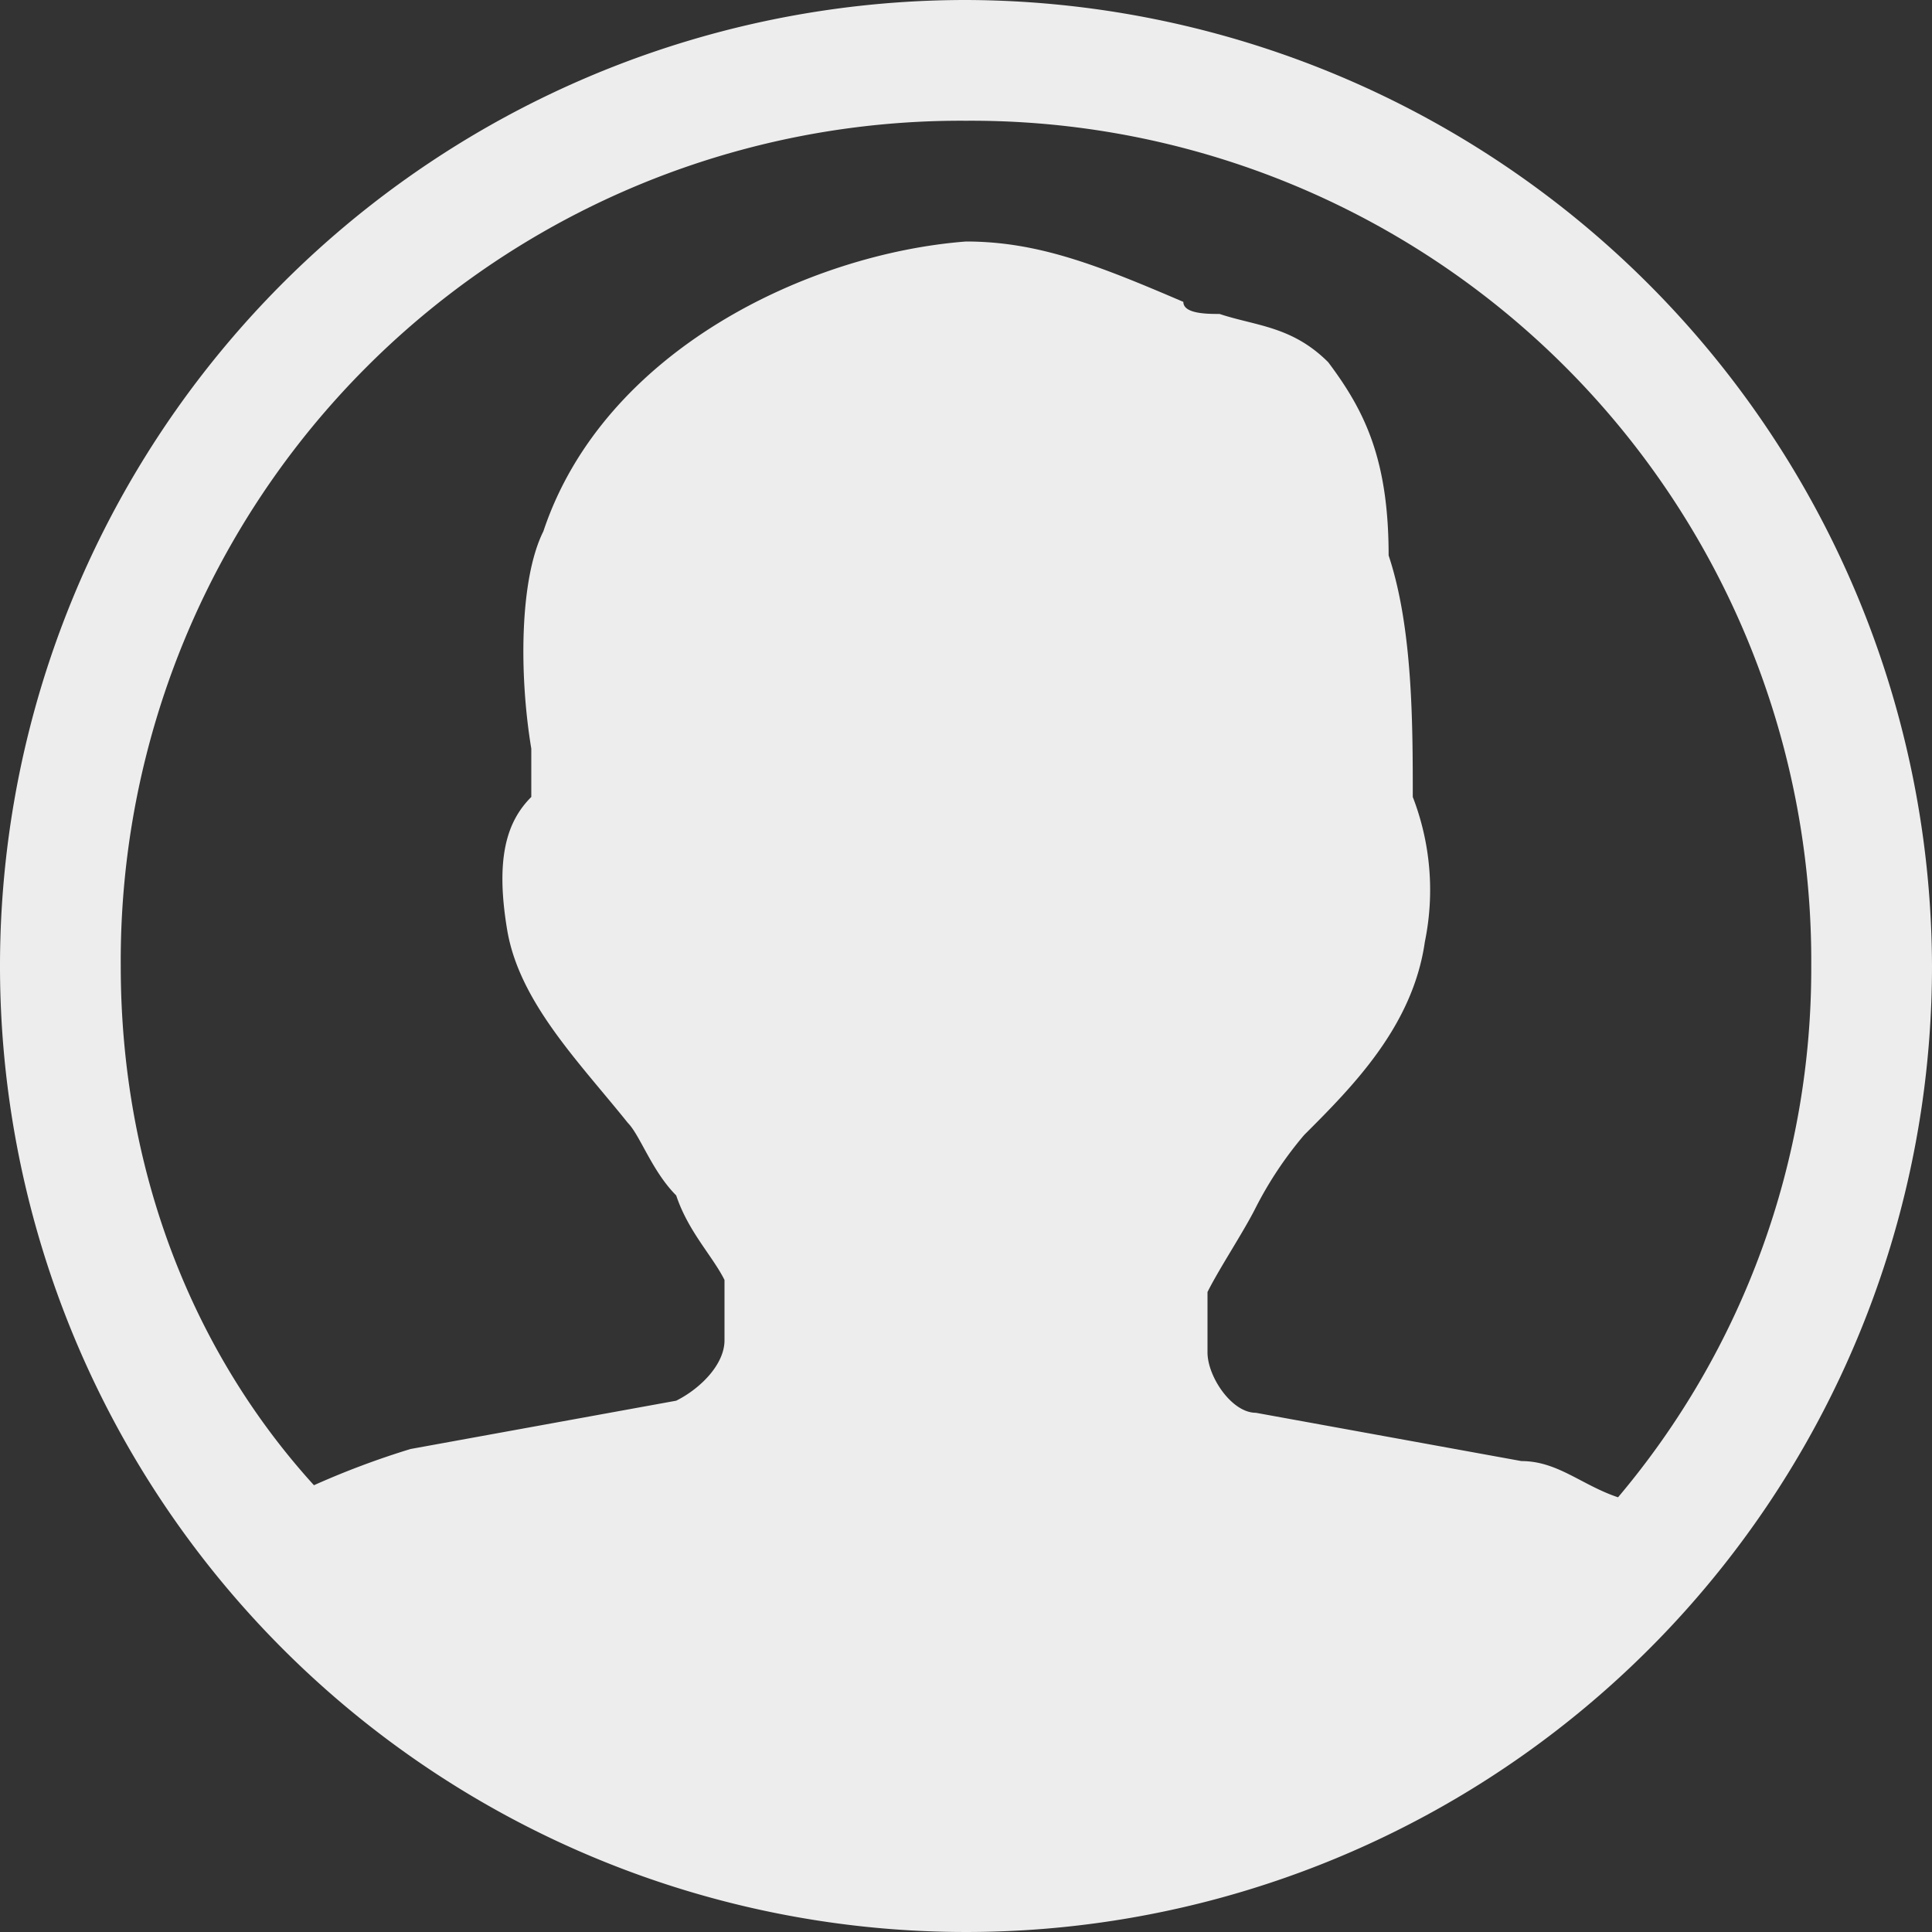 <svg id="Group_17700" data-name="Group 17700" xmlns="http://www.w3.org/2000/svg" width="136" height="136" viewBox="0 0 136 136">
  <rect x="0" y="0" width="136" height="136" fill="#333333" stroke="none"/>
  <defs>
    <style>
      .cls-1 {
        fill: #ededed;
      }
    </style>
  </defs>
  <g id="Group_17699" data-name="Group 17699">
    <path id="Path_2544" data-name="Path 2544" class="cls-1" d="M68,0a68,68,0,1,0,68,68A68.2,68.2,0,0,0,68,0Zm45.9,105.4c-2.55-.85-4.25-2.55-6.8-2.55l-18.7-3.4c-1.7,0-3.4-2.55-3.4-4.25V90.95c.85-1.7,2.55-4.25,3.4-5.95a26.452,26.452,0,0,1,3.4-5.1c3.4-3.4,7.65-7.65,8.5-13.6a18.136,18.136,0,0,0-.85-10.2c0-5.1,0-11.9-1.7-17,0-6.8-1.7-10.2-4.25-13.6-2.55-2.55-5.1-2.55-7.65-3.4-.85,0-2.55,0-2.55-.85C77.35,18.7,73.1,17,68,17c-11.05.85-25.5,7.65-29.75,20.4-1.7,3.4-1.7,10.2-.85,15.3v3.4c-1.7,1.7-2.55,4.25-1.7,9.35s5.1,9.35,8.5,13.6c.85.85,1.7,3.4,3.4,5.1.85,2.55,2.55,4.25,3.4,5.95v4.25c0,1.7-1.7,3.4-3.4,4.25L28.9,102a58.565,58.565,0,0,0-6.8,2.55C13.6,95.2,8.5,82.45,8.5,68A59.134,59.134,0,0,1,68,8.5,59.134,59.134,0,0,1,127.5,68,57.666,57.666,0,0,1,113.9,105.4Z"/>
  </g>
</svg>
